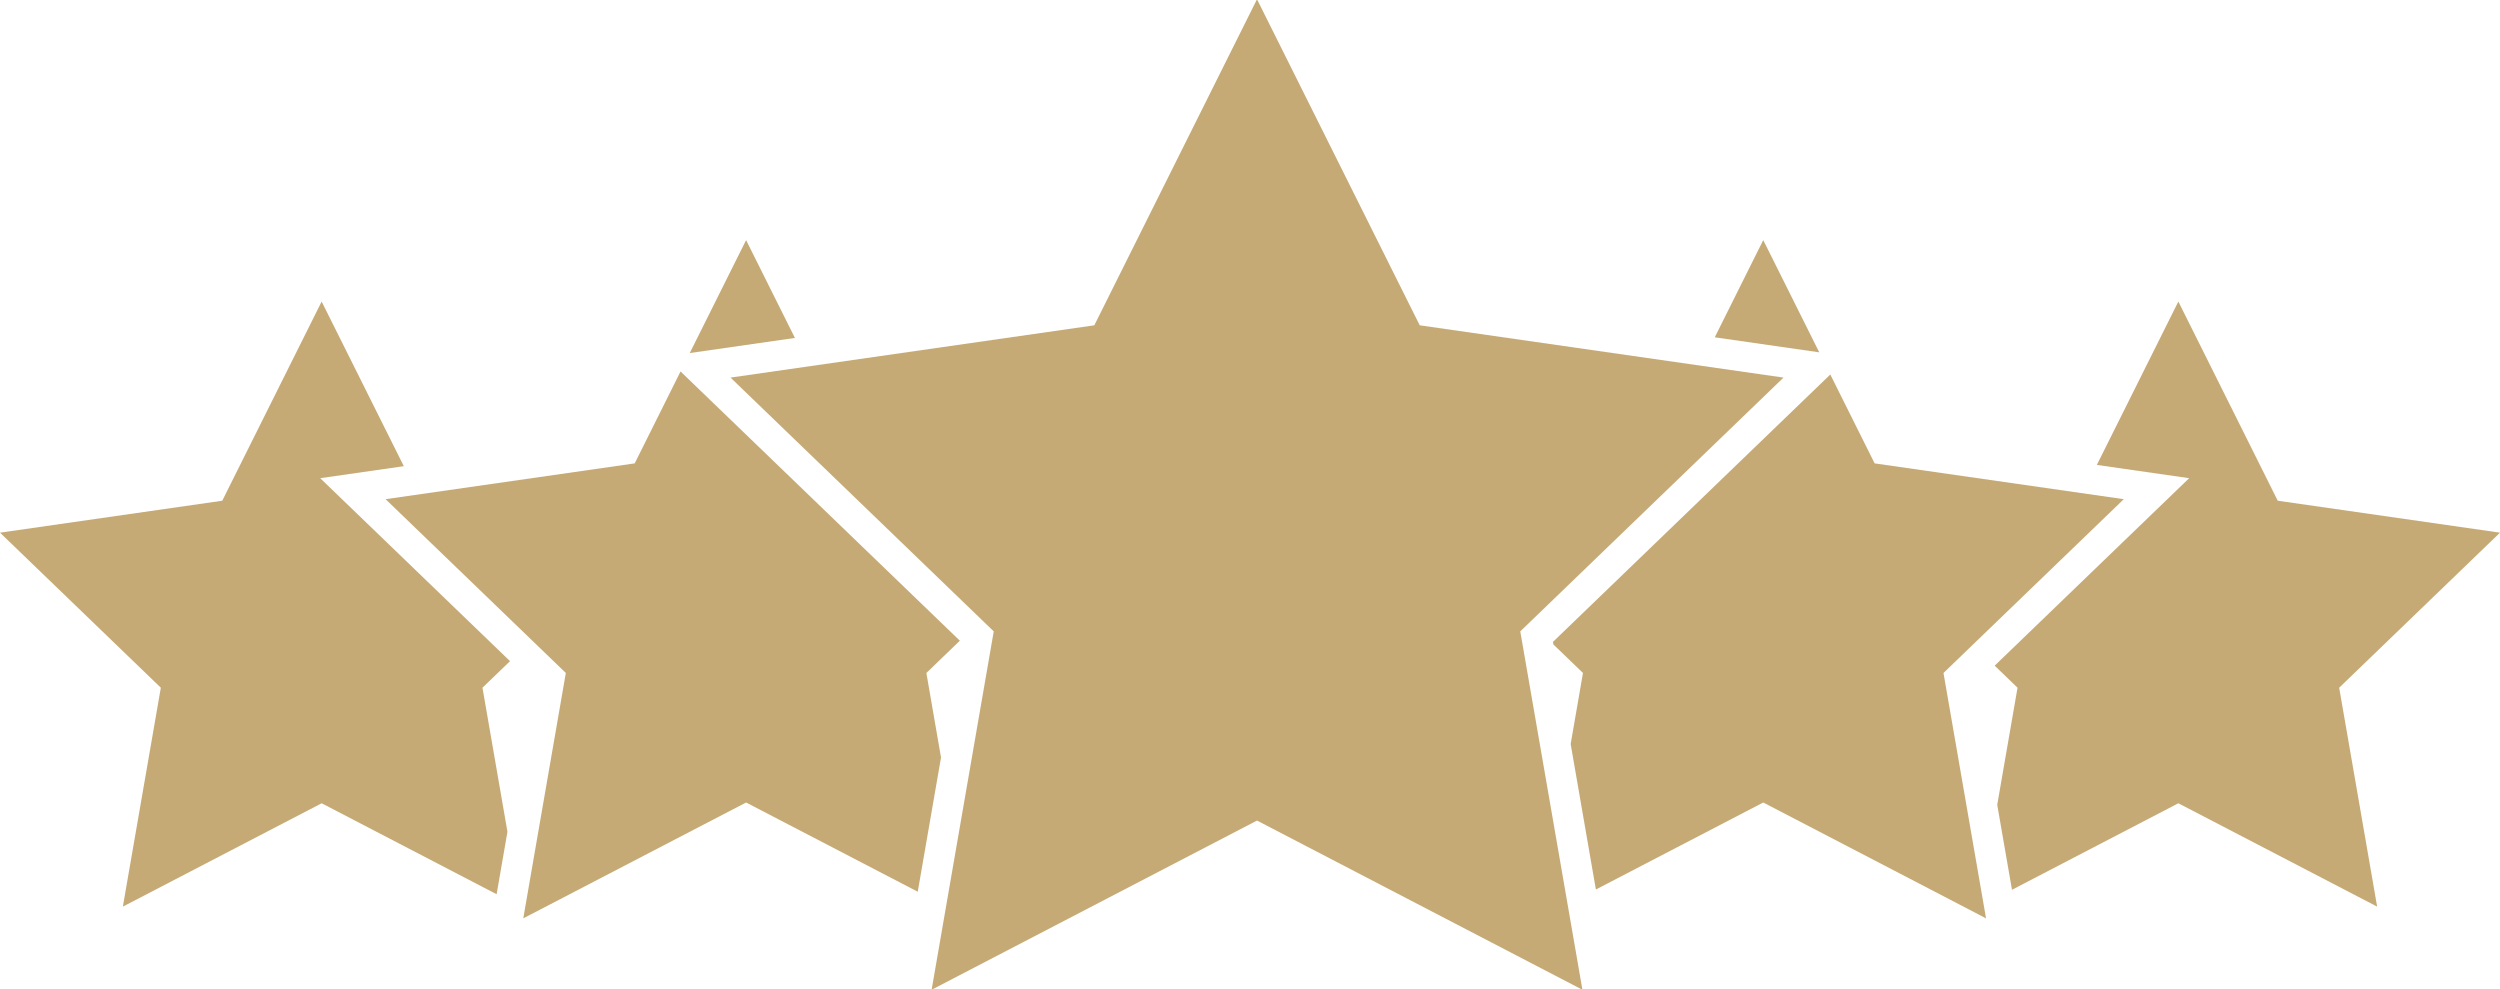 <?xml version="1.0" encoding="UTF-8"?>
<svg width="91px" height="36px" viewBox="0 0 91 36" version="1.1" xmlns="http://www.w3.org/2000/svg" xmlns:xlink="http://www.w3.org/1999/xlink">
    <!-- Generator: Sketch 61 (89581) - https://sketch.com -->
    <title>dangcap-icon</title>
    <desc>Created with Sketch.</desc>
    <g id="CSU-WEBSITE" stroke="none" stroke-width="1" fill="none" fill-rule="evenodd">
        <g id="00-HOMEPAGE" transform="translate(-825, -3737)">
            <g id="07-DiemNoiBat" transform="translate(130, 3513)">
                <g id="dichvutantam" transform="translate(600, 126)">
                    <g id="dangcap-icon" transform="translate(95, 97)">
                        <polygon id="Path" fill="#C6AA76" points="18.471 31.275 17.562 26.033 18.565 25.066 11.656 18.406 14.699 17.969 11.708 11.976 8.09 19.226 0 20.389 5.854 26.033 4.472 34.001 11.708 30.239 18.077 33.55"></polygon>
                        <polygon id="Path" fill="#C6AA76" points="91 20.389 82.91 19.226 79.292 11.976 76.325 17.923 79.685 18.406 72.606 25.23 73.438 26.033 72.699 30.295 73.236 33.388 79.292 30.239 86.528 34.001 85.146 26.033"></polygon>
                        <polygon id="Path" fill="#C6AA76" points="45.755 0.973 51.678 12.841 64.92 14.744 55.338 23.982 57.6 37.027 45.755 30.868 33.911 37.027 36.172 23.982 26.59 14.744 39.833 12.841"></polygon>
                        <polygon id="Path" points="57.62 25.496 56.543 24.458 57.172 28.082"></polygon>
                        <polygon id="Path" points="34.253 28.573 34.983 24.365 34.938 24.321 33.72 25.496"></polygon>
                        <polygon id="Path" fill="#C6AA76" points="33.72 25.496 34.938 24.321 24.772 14.521 23.103 17.867 14.035 19.17 20.596 25.496 19.047 34.428 27.158 30.211 33.406 33.459 34.253 28.573"></polygon>
                        <polygon id="Path" fill="#C6AA76" points="27.158 9.74 25.107 13.851 28.935 13.301"></polygon>
                        <polygon id="Path" fill="#C6AA76" points="77.306 19.17 68.237 17.867 66.623 14.632 56.527 24.365 56.543 24.458 57.62 25.496 57.172 28.082 58.09 33.378 64.182 30.211 72.292 34.428 70.743 25.496"></polygon>
                        <polygon id="Path" fill="#C6AA76" points="64.182 9.74 62.417 13.278 66.221 13.825"></polygon>
                    </g>
                </g>
            </g>
        </g>
    </g>
</svg>